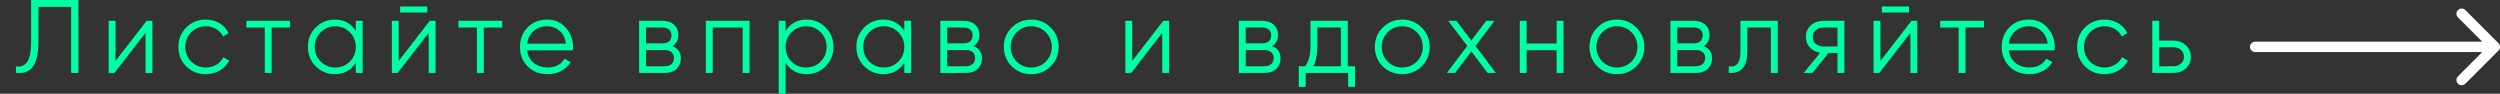 <?xml version="1.0" encoding="UTF-8"?> <svg xmlns="http://www.w3.org/2000/svg" width="480" height="18" viewBox="0 0 480 18" fill="none"><rect x="0" y="0" width="480" height="18" fill="#333333" stroke="none"/> <path d="M3.06 14V12.76C4.034 12.893 4.76 12.593 5.24 11.86C5.734 11.113 5.98 9.753 5.98 7.78V-9.53674e-07H15.06V14H13.66V1.32H7.38V7.82C7.38 9.087 7.28 10.147 7.08 11C6.88 11.853 6.58 12.507 6.18 12.96C5.793 13.4 5.347 13.7 4.84 13.86C4.347 14.007 3.753 14.053 3.06 14ZM28.146 4H29.266V14H27.946V6.3L21.986 14H20.866V4H22.186V11.7L28.146 4ZM39.518 14.24C38.011 14.24 36.758 13.74 35.758 12.74C34.758 11.727 34.258 10.48 34.258 9C34.258 7.52 34.758 6.28 35.758 5.28C36.758 4.267 38.011 3.76 39.518 3.76C40.505 3.76 41.391 4 42.178 4.48C42.965 4.947 43.538 5.58 43.898 6.38L42.818 7C42.551 6.4 42.118 5.927 41.518 5.58C40.931 5.22 40.264 5.04 39.518 5.04C38.411 5.04 37.478 5.427 36.718 6.2C35.958 6.96 35.578 7.893 35.578 9C35.578 10.107 35.958 11.047 36.718 11.82C37.478 12.58 38.411 12.96 39.518 12.96C40.264 12.96 40.931 12.787 41.518 12.44C42.105 12.08 42.565 11.6 42.898 11L43.998 11.64C43.584 12.44 42.978 13.073 42.178 13.54C41.378 14.007 40.491 14.24 39.518 14.24ZM55.698 4V5.28H52.158V14H50.838V5.28H47.298V4H55.698ZM68.316 4H69.636V14H68.316V12.04C67.396 13.507 66.049 14.24 64.276 14.24C62.849 14.24 61.629 13.733 60.616 12.72C59.616 11.707 59.116 10.467 59.116 9C59.116 7.533 59.616 6.293 60.616 5.28C61.629 4.267 62.849 3.76 64.276 3.76C66.049 3.76 67.396 4.493 68.316 5.96V4ZM61.576 11.82C62.336 12.58 63.269 12.96 64.376 12.96C65.482 12.96 66.416 12.58 67.176 11.82C67.936 11.047 68.316 10.107 68.316 9C68.316 7.893 67.936 6.96 67.176 6.2C66.416 5.427 65.482 5.04 64.376 5.04C63.269 5.04 62.336 5.427 61.576 6.2C60.816 6.96 60.436 7.893 60.436 9C60.436 10.107 60.816 11.047 61.576 11.82ZM76.831 2.4V1.24H82.031V2.4H76.831ZM82.51 4H83.63V14H82.311V6.3L76.35 14H75.231V4H76.55V11.7L82.51 4ZM96.422 4V5.28H92.882V14H91.562V5.28H88.022V4H96.422ZM105.06 3.76C106.54 3.76 107.733 4.287 108.64 5.34C109.56 6.38 110.02 7.613 110.02 9.04C110.02 9.187 110.007 9.393 109.98 9.66H101.2C101.333 10.673 101.76 11.48 102.48 12.08C103.213 12.667 104.113 12.96 105.18 12.96C105.94 12.96 106.593 12.807 107.14 12.5C107.7 12.18 108.12 11.767 108.4 11.26L109.56 11.94C109.12 12.647 108.52 13.207 107.76 13.62C107 14.033 106.133 14.24 105.16 14.24C103.587 14.24 102.307 13.747 101.32 12.76C100.333 11.773 99.84 10.52 99.84 9C99.84 7.507 100.327 6.26 101.3 5.26C102.273 4.26 103.527 3.76 105.06 3.76ZM105.06 5.04C104.02 5.04 103.147 5.353 102.44 5.98C101.747 6.593 101.333 7.393 101.2 8.38H108.66C108.527 7.327 108.12 6.507 107.44 5.92C106.76 5.333 105.967 5.04 105.06 5.04ZM129.08 8.86C130.173 9.26 130.72 10.04 130.72 11.2C130.72 12.013 130.446 12.687 129.9 13.22C129.366 13.74 128.593 14 127.58 14H122.72V4H127.18C128.153 4 128.906 4.253 129.44 4.76C129.973 5.253 130.24 5.893 130.24 6.68C130.24 7.68 129.853 8.407 129.08 8.86ZM127.18 5.28H124.04V8.32H127.18C128.34 8.32 128.92 7.8 128.92 6.76C128.92 6.293 128.766 5.933 128.46 5.68C128.166 5.413 127.74 5.28 127.18 5.28ZM127.58 12.72C128.166 12.72 128.613 12.58 128.92 12.3C129.24 12.02 129.4 11.627 129.4 11.12C129.4 10.653 129.24 10.287 128.92 10.02C128.613 9.74 128.166 9.6 127.58 9.6H124.04V12.72H127.58ZM143.92 4V14H142.6V5.28H136.84V14H135.52V4H143.92ZM154.871 3.76C156.298 3.76 157.511 4.267 158.511 5.28C159.524 6.293 160.031 7.533 160.031 9C160.031 10.467 159.524 11.707 158.511 12.72C157.511 13.733 156.298 14.24 154.871 14.24C153.098 14.24 151.751 13.507 150.831 12.04V18H149.511V4H150.831V5.96C151.751 4.493 153.098 3.76 154.871 3.76ZM151.971 11.82C152.731 12.58 153.664 12.96 154.771 12.96C155.878 12.96 156.811 12.58 157.571 11.82C158.331 11.047 158.711 10.107 158.711 9C158.711 7.893 158.331 6.96 157.571 6.2C156.811 5.427 155.878 5.04 154.771 5.04C153.664 5.04 152.731 5.427 151.971 6.2C151.211 6.96 150.831 7.893 150.831 9C150.831 10.107 151.211 11.047 151.971 11.82ZM173.626 4H174.946V14H173.626V12.04C172.706 13.507 171.359 14.24 169.586 14.24C168.159 14.24 166.939 13.733 165.926 12.72C164.926 11.707 164.426 10.467 164.426 9C164.426 7.533 164.926 6.293 165.926 5.28C166.939 4.267 168.159 3.76 169.586 3.76C171.359 3.76 172.706 4.493 173.626 5.96V4ZM166.886 11.82C167.646 12.58 168.579 12.96 169.686 12.96C170.792 12.96 171.726 12.58 172.486 11.82C173.246 11.047 173.626 10.107 173.626 9C173.626 7.893 173.246 6.96 172.486 6.2C171.726 5.427 170.792 5.04 169.686 5.04C168.579 5.04 167.646 5.427 166.886 6.2C166.126 6.96 165.746 7.893 165.746 9C165.746 10.107 166.126 11.047 166.886 11.82ZM186.901 8.86C187.994 9.26 188.541 10.04 188.541 11.2C188.541 12.013 188.267 12.687 187.721 13.22C187.187 13.74 186.414 14 185.401 14H180.541V4H185.001C185.974 4 186.727 4.253 187.261 4.76C187.794 5.253 188.061 5.893 188.061 6.68C188.061 7.68 187.674 8.407 186.901 8.86ZM185.001 5.28H181.861V8.32H185.001C186.161 8.32 186.741 7.8 186.741 6.76C186.741 6.293 186.587 5.933 186.281 5.68C185.987 5.413 185.561 5.28 185.001 5.28ZM185.401 12.72C185.987 12.72 186.434 12.58 186.741 12.3C187.061 12.02 187.221 11.627 187.221 11.12C187.221 10.653 187.061 10.287 186.741 10.02C186.434 9.74 185.987 9.6 185.401 9.6H181.861V12.72H185.401ZM201.721 12.74C200.707 13.74 199.467 14.24 198.001 14.24C196.534 14.24 195.287 13.74 194.261 12.74C193.247 11.727 192.741 10.48 192.741 9C192.741 7.52 193.247 6.28 194.261 5.28C195.287 4.267 196.534 3.76 198.001 3.76C199.467 3.76 200.707 4.267 201.721 5.28C202.747 6.28 203.261 7.52 203.261 9C203.261 10.48 202.747 11.727 201.721 12.74ZM195.201 11.82C195.961 12.58 196.894 12.96 198.001 12.96C199.107 12.96 200.041 12.58 200.801 11.82C201.561 11.047 201.941 10.107 201.941 9C201.941 7.893 201.561 6.96 200.801 6.2C200.041 5.427 199.107 5.04 198.001 5.04C196.894 5.04 195.961 5.427 195.201 6.2C194.441 6.96 194.061 7.893 194.061 9C194.061 10.107 194.441 11.047 195.201 11.82ZM223.35 4H224.47V14H223.15V6.3L217.19 14H216.07V4H217.39V11.7L223.35 4ZM244.221 8.86C245.314 9.26 245.861 10.04 245.861 11.2C245.861 12.013 245.588 12.687 245.041 13.22C244.508 13.74 243.734 14 242.721 14H237.861V4H242.321C243.294 4 244.048 4.253 244.581 4.76C245.114 5.253 245.381 5.893 245.381 6.68C245.381 7.68 244.994 8.407 244.221 8.86ZM242.321 5.28H239.181V8.32H242.321C243.481 8.32 244.061 7.8 244.061 6.76C244.061 6.293 243.908 5.933 243.601 5.68C243.308 5.413 242.881 5.28 242.321 5.28ZM242.721 12.72C243.308 12.72 243.754 12.58 244.061 12.3C244.381 12.02 244.541 11.627 244.541 11.12C244.541 10.653 244.381 10.287 244.061 10.02C243.754 9.74 243.308 9.6 242.721 9.6H239.181V12.72H242.721ZM258.768 12.72H260.168V16.68H258.848V14H250.688V16.68H249.368V12.72H250.588C251.268 11.827 251.608 10.567 251.608 8.94V4H258.768V12.72ZM252.188 12.72H257.448V5.28H252.928V8.94C252.928 10.473 252.681 11.733 252.188 12.72ZM272.954 12.74C271.941 13.74 270.701 14.24 269.234 14.24C267.768 14.24 266.521 13.74 265.494 12.74C264.481 11.727 263.974 10.48 263.974 9C263.974 7.52 264.481 6.28 265.494 5.28C266.521 4.267 267.768 3.76 269.234 3.76C270.701 3.76 271.941 4.267 272.954 5.28C273.981 6.28 274.494 7.52 274.494 9C274.494 10.48 273.981 11.727 272.954 12.74ZM266.434 11.82C267.194 12.58 268.128 12.96 269.234 12.96C270.341 12.96 271.274 12.58 272.034 11.82C272.794 11.047 273.174 10.107 273.174 9C273.174 7.893 272.794 6.96 272.034 6.2C271.274 5.427 270.341 5.04 269.234 5.04C268.128 5.04 267.194 5.427 266.434 6.2C265.674 6.96 265.294 7.893 265.294 9C265.294 10.107 265.674 11.047 266.434 11.82ZM287.2 14H285.62L282.5 9.88L279.38 14H277.8L281.72 8.82L278.06 4H279.64L282.5 7.78L285.36 4H286.94L283.3 8.82L287.2 14ZM298.875 4H300.195V14H298.875V9.64H293.115V14H291.795V4H293.115V8.36H298.875V4ZM314.167 12.74C313.153 13.74 311.913 14.24 310.447 14.24C308.98 14.24 307.733 13.74 306.707 12.74C305.693 11.727 305.187 10.48 305.187 9C305.187 7.52 305.693 6.28 306.707 5.28C307.733 4.267 308.98 3.76 310.447 3.76C311.913 3.76 313.153 4.267 314.167 5.28C315.193 6.28 315.707 7.52 315.707 9C315.707 10.48 315.193 11.727 314.167 12.74ZM307.647 11.82C308.407 12.58 309.34 12.96 310.447 12.96C311.553 12.96 312.487 12.58 313.247 11.82C314.007 11.047 314.387 10.107 314.387 9C314.387 7.893 314.007 6.96 313.247 6.2C312.487 5.427 311.553 5.04 310.447 5.04C309.34 5.04 308.407 5.427 307.647 6.2C306.887 6.96 306.507 7.893 306.507 9C306.507 10.107 306.887 11.047 307.647 11.82ZM327.076 8.86C328.169 9.26 328.716 10.04 328.716 11.2C328.716 12.013 328.442 12.687 327.896 13.22C327.362 13.74 326.589 14 325.576 14H320.716V4H325.176C326.149 4 326.902 4.253 327.436 4.76C327.969 5.253 328.236 5.893 328.236 6.68C328.236 7.68 327.849 8.407 327.076 8.86ZM325.176 5.28H322.036V8.32H325.176C326.336 8.32 326.916 7.8 326.916 6.76C326.916 6.293 326.762 5.933 326.456 5.68C326.162 5.413 325.736 5.28 325.176 5.28ZM325.576 12.72C326.162 12.72 326.609 12.58 326.916 12.3C327.236 12.02 327.396 11.627 327.396 11.12C327.396 10.653 327.236 10.287 326.916 10.02C326.609 9.74 326.162 9.6 325.576 9.6H322.036V12.72H325.576ZM341.325 4V14H340.005V5.28H335.485V9.74C335.485 11.407 335.165 12.553 334.525 13.18C333.898 13.807 333.032 14.08 331.925 14V12.76C332.685 12.84 333.245 12.66 333.605 12.22C333.978 11.78 334.165 10.953 334.165 9.74V4H341.325ZM354.121 4V14H352.801V10.16H351.081L348.001 14H346.321L349.481 10.12C348.681 10 348.021 9.667 347.501 9.12C346.981 8.573 346.721 7.9 346.721 7.1C346.721 6.193 347.041 5.453 347.681 4.88C348.334 4.293 349.128 4 350.061 4H354.121ZM350.061 8.92H352.801V5.28H350.061C349.501 5.28 349.021 5.447 348.621 5.78C348.234 6.113 348.041 6.553 348.041 7.1C348.041 7.647 348.234 8.087 348.621 8.42C349.021 8.753 349.501 8.92 350.061 8.92ZM361.321 2.4V1.24H366.521V2.4H361.321ZM367.001 4H368.121V14H366.801V6.3L360.841 14H359.721V4H361.041V11.7L367.001 4ZM380.913 4V5.28H377.373V14H376.053V5.28H372.513V4H380.913ZM389.55 3.76C391.03 3.76 392.224 4.287 393.13 5.34C394.05 6.38 394.51 7.613 394.51 9.04C394.51 9.187 394.497 9.393 394.47 9.66H385.69C385.824 10.673 386.25 11.48 386.97 12.08C387.704 12.667 388.604 12.96 389.67 12.96C390.43 12.96 391.084 12.807 391.63 12.5C392.19 12.18 392.61 11.767 392.89 11.26L394.05 11.94C393.61 12.647 393.01 13.207 392.25 13.62C391.49 14.033 390.624 14.24 389.65 14.24C388.077 14.24 386.797 13.747 385.81 12.76C384.824 11.773 384.33 10.52 384.33 9C384.33 7.507 384.817 6.26 385.79 5.26C386.764 4.26 388.017 3.76 389.55 3.76ZM389.55 5.04C388.51 5.04 387.637 5.353 386.93 5.98C386.237 6.593 385.824 7.393 385.69 8.38H393.15C393.017 7.327 392.61 6.507 391.93 5.92C391.25 5.333 390.457 5.04 389.55 5.04ZM404.07 14.24C402.563 14.24 401.31 13.74 400.31 12.74C399.31 11.727 398.81 10.48 398.81 9C398.81 7.52 399.31 6.28 400.31 5.28C401.31 4.267 402.563 3.76 404.07 3.76C405.057 3.76 405.943 4 406.73 4.48C407.517 4.947 408.09 5.58 408.45 6.38L407.37 7C407.103 6.4 406.67 5.927 406.07 5.58C405.483 5.22 404.817 5.04 404.07 5.04C402.963 5.04 402.03 5.427 401.27 6.2C400.51 6.96 400.13 7.893 400.13 9C400.13 10.107 400.51 11.047 401.27 11.82C402.03 12.58 402.963 12.96 404.07 12.96C404.817 12.96 405.483 12.787 406.07 12.44C406.657 12.08 407.117 11.6 407.45 11L408.55 11.64C408.137 12.44 407.53 13.073 406.73 13.54C405.93 14.007 405.043 14.24 404.07 14.24ZM417.305 7.8C418.239 7.8 419.025 8.093 419.665 8.68C420.319 9.253 420.645 9.993 420.645 10.9C420.645 11.807 420.319 12.553 419.665 13.14C419.025 13.713 418.239 14 417.305 14H413.245V4H414.565V7.8H417.305ZM417.305 12.72C417.865 12.72 418.339 12.553 418.725 12.22C419.125 11.887 419.325 11.447 419.325 10.9C419.325 10.353 419.125 9.913 418.725 9.58C418.339 9.247 417.865 9.08 417.305 9.08H414.565V12.72H417.305Z" fill="#00FFA3"></path> <path d="M433 8C432.448 8 432 8.448 432 9C432 9.552 432.448 10 433 10L433 8ZM479.707 9.707C480.098 9.317 480.098 8.683 479.707 8.293L473.343 1.929C472.953 1.538 472.319 1.538 471.929 1.929C471.538 2.319 471.538 2.953 471.929 3.343L477.586 9L471.929 14.657C471.538 15.047 471.538 15.681 471.929 16.071C472.319 16.462 472.953 16.462 473.343 16.071L479.707 9.707ZM433 10L479 10L479 8L433 8L433 10Z" fill="white"></path> </svg> 